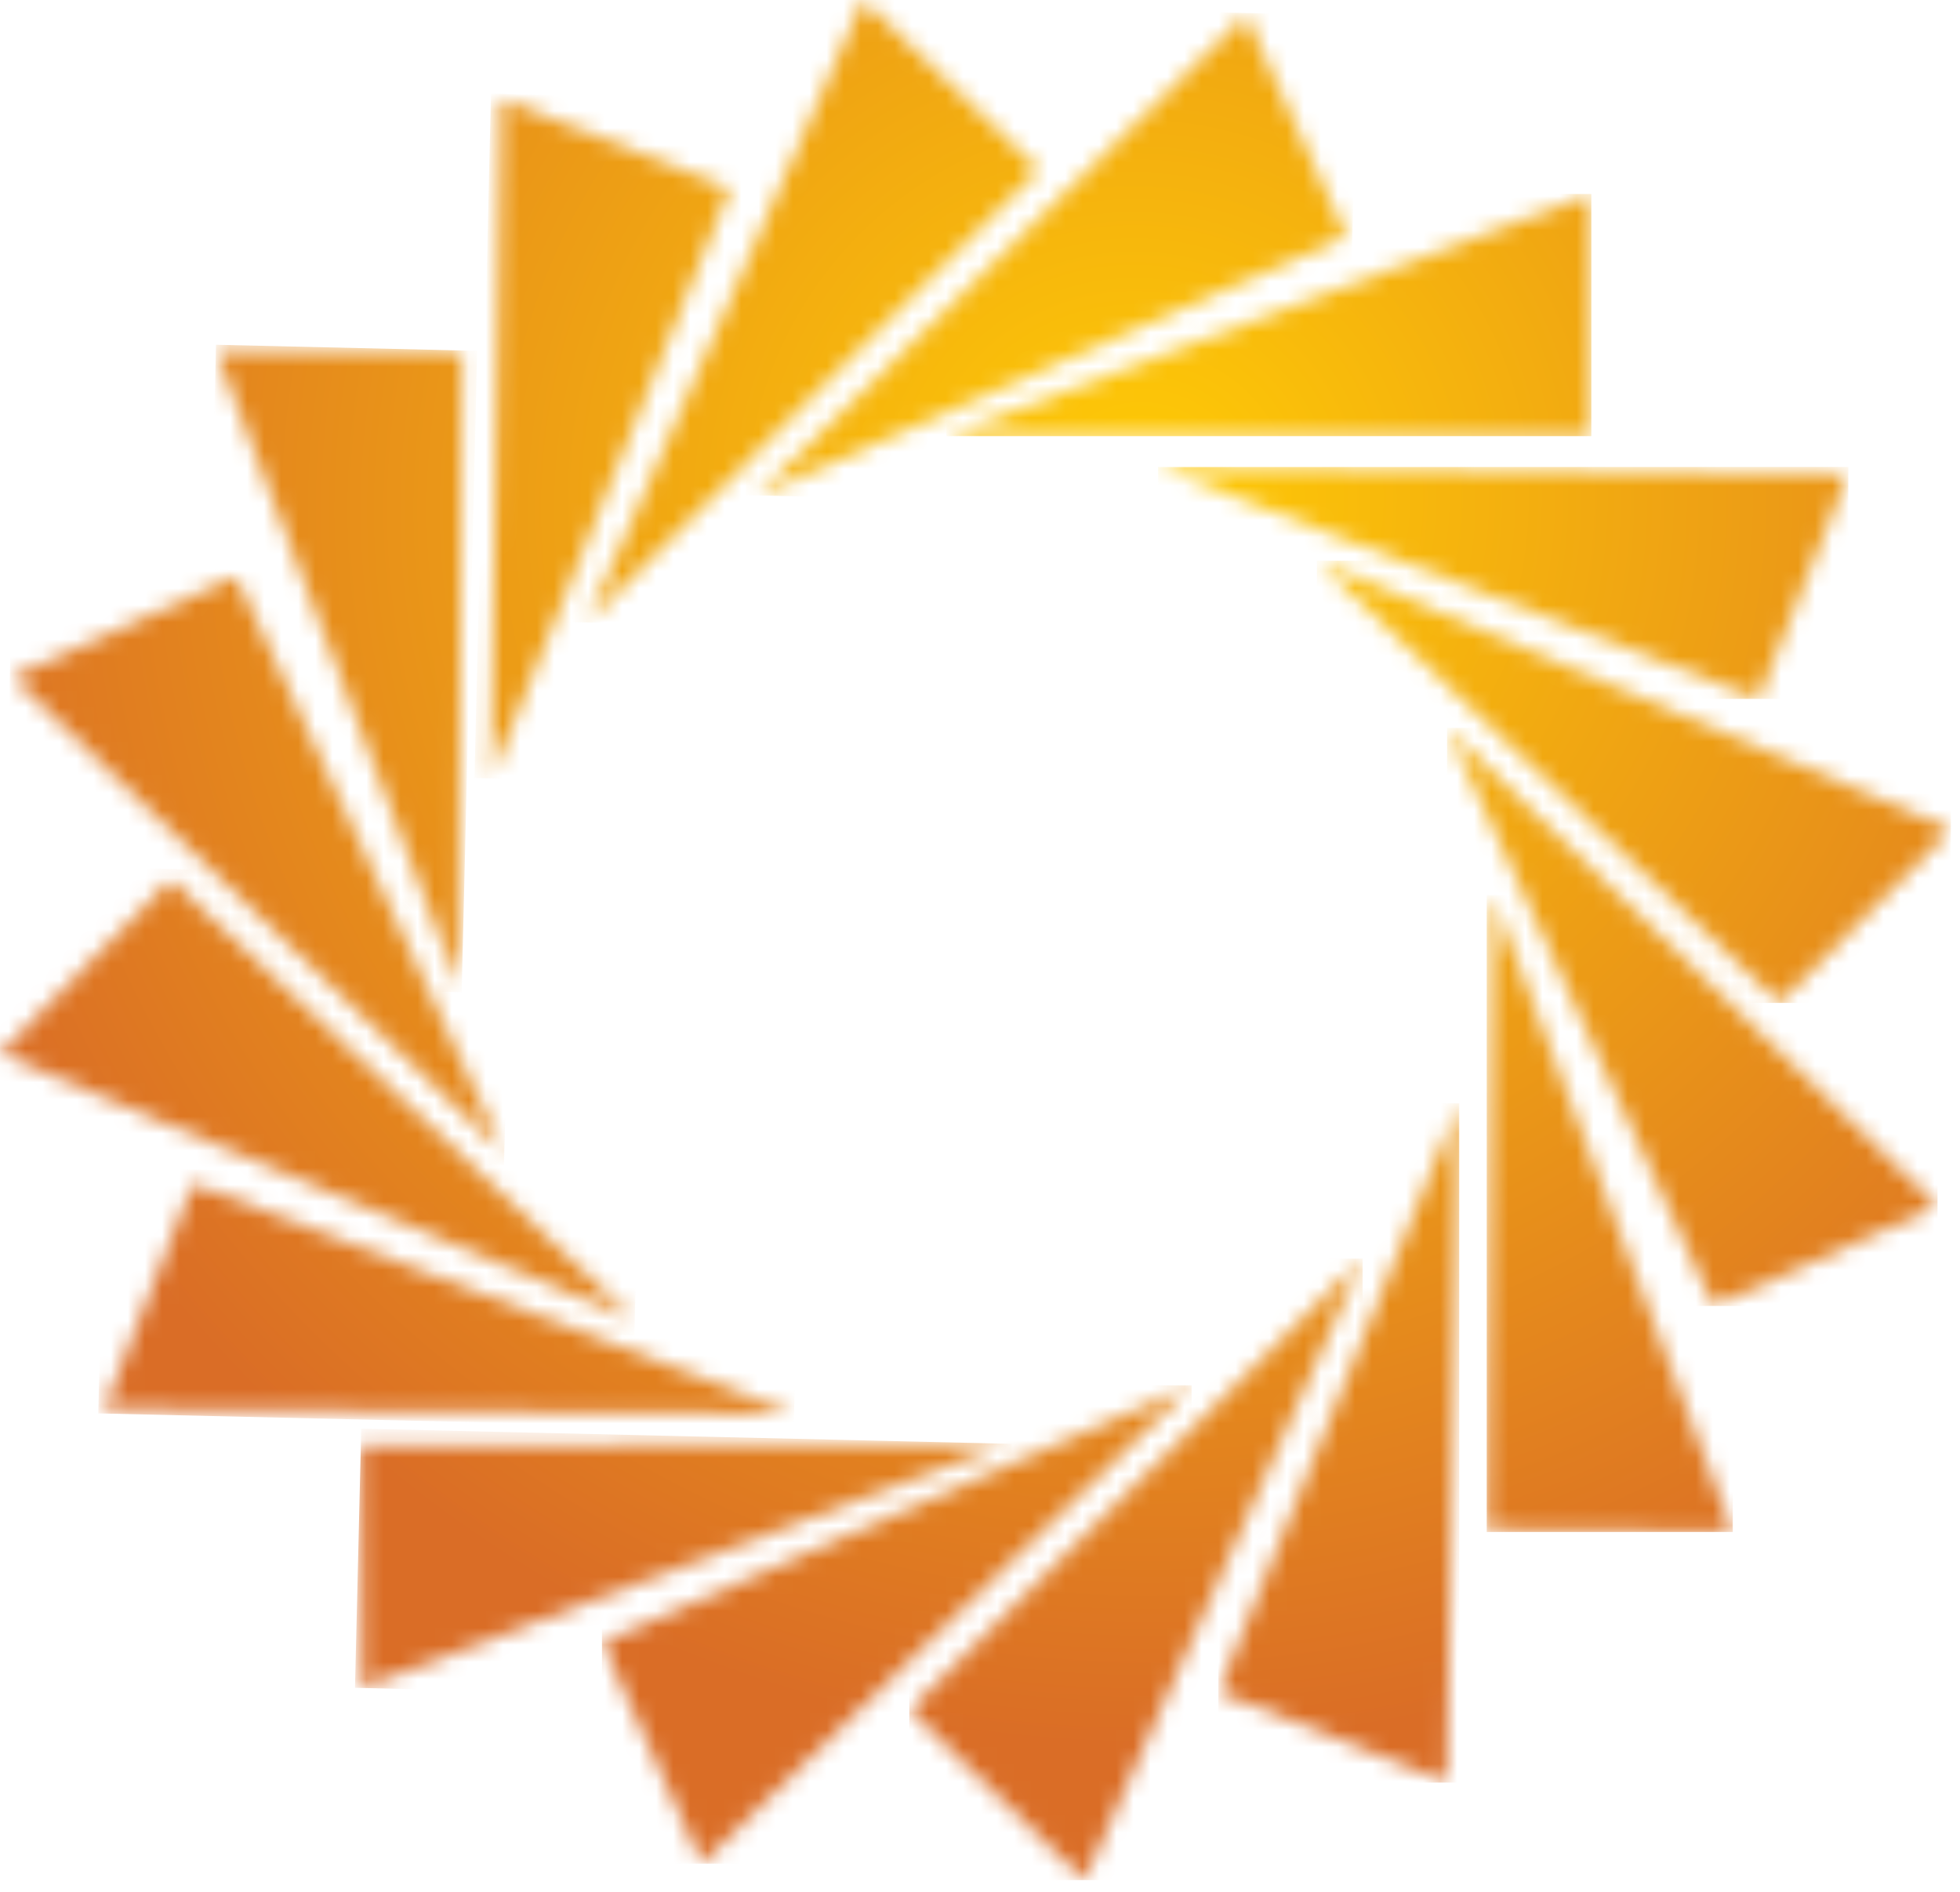 <svg width="115" height="111" viewBox="0 0 115 111" fill="none" xmlns="http://www.w3.org/2000/svg">
<mask id="mask0_2012_1256" style="mask-type:luminance" maskUnits="userSpaceOnUse" x="55" y="11" width="39" height="15">
<path d="M55.529 25.589H93.368V11.383L55.529 25.589Z" fill="white"/>
</mask>
<g mask="url(#mask0_2012_1256)">
<path d="M93.368 11.383H55.529V25.589H93.368V11.383Z" fill="url(#paint0_radial_2012_1256)"/>
</g>
<mask id="mask1_2012_1256" style="mask-type:luminance" maskUnits="userSpaceOnUse" x="67" y="27" width="42" height="15">
<path d="M103.168 41.004L108.448 27.778L67.951 27.398L103.168 41.004Z" fill="white"/>
</mask>
<g mask="url(#mask1_2012_1256)">
<path d="M108.448 27.398H67.951V41.004H108.448V27.398Z" fill="url(#paint1_radial_2012_1256)"/>
</g>
<mask id="mask2_2012_1256" style="mask-type:luminance" maskUnits="userSpaceOnUse" x="77" y="32" width="38" height="27">
<path d="M104.408 58.839L114.464 48.654L77.269 32.893L104.408 58.839Z" fill="white"/>
</mask>
<g mask="url(#mask2_2012_1256)">
<path d="M114.464 32.893H77.269V58.839H114.464V32.893Z" fill="url(#paint2_radial_2012_1256)"/>
</g>
<mask id="mask3_2012_1256" style="mask-type:luminance" maskUnits="userSpaceOnUse" x="84" y="42" width="30" height="35">
<path d="M100.534 76.616L113.681 70.752L84.904 42.698L100.534 76.616Z" fill="white"/>
</mask>
<g mask="url(#mask3_2012_1256)">
<path d="M113.681 42.698H84.904V76.616H113.681V42.698Z" fill="url(#paint3_radial_2012_1256)"/>
</g>
<mask id="mask4_2012_1256" style="mask-type:luminance" maskUnits="userSpaceOnUse" x="87" y="52" width="15" height="38">
<path d="M87.232 89.75L101.668 89.877L87.56 52.514L87.232 89.75Z" fill="white"/>
</mask>
<g mask="url(#mask4_2012_1256)">
<path d="M101.668 52.514H87.232V89.877H101.668V52.514Z" fill="url(#paint4_radial_2012_1256)"/>
</g>
<mask id="mask5_2012_1256" style="mask-type:luminance" maskUnits="userSpaceOnUse" x="71" y="64" width="15" height="41">
<path d="M71.486 99.267L84.88 104.566L85.617 64.726L71.486 99.267Z" fill="white"/>
</mask>
<g mask="url(#mask5_2012_1256)">
<path d="M85.617 64.726H71.486V104.578H85.617V64.726Z" fill="url(#paint5_radial_2012_1256)"/>
</g>
<mask id="mask6_2012_1256" style="mask-type:luminance" maskUnits="userSpaceOnUse" x="53" y="73" width="27" height="38">
<path d="M53.352 100.325L63.619 110.314L79.951 73.838L53.352 100.325Z" fill="white"/>
</mask>
<g mask="url(#mask6_2012_1256)">
<path d="M79.951 73.838H53.352V110.303H79.951V73.838Z" fill="url(#paint6_radial_2012_1256)"/>
</g>
<mask id="mask7_2012_1256" style="mask-type:luminance" maskUnits="userSpaceOnUse" x="35" y="81" width="35" height="29">
<path d="M35.32 96.352L41.174 109.336L69.916 81.271L35.32 96.352Z" fill="white"/>
</mask>
<g mask="url(#mask7_2012_1256)">
<path d="M69.916 81.271H35.32V109.336H69.916V81.271Z" fill="url(#paint7_radial_2012_1256)"/>
</g>
<mask id="mask8_2012_1256" style="mask-type:luminance" maskUnits="userSpaceOnUse" x="21" y="84" width="39" height="16">
<path d="M21.178 84.818L21.225 99.024L59.017 84.692L21.178 84.818Z" fill="white"/>
</mask>
<g mask="url(#mask8_2012_1256)">
<path d="M21.195 83.815L20.828 99.019L58.996 99.91L59.362 84.707L21.195 83.815Z" fill="url(#paint8_radial_2012_1256)"/>
</g>
<mask id="mask9_2012_1256" style="mask-type:luminance" maskUnits="userSpaceOnUse" x="6" y="69" width="41" height="14">
<path d="M6.1 82.675L46.596 82.929L11.321 69.438L6.1 82.675Z" fill="white"/>
</mask>
<g mask="url(#mask9_2012_1256)">
<path d="M6.114 68.488L5.766 82.92L46.567 83.873L46.915 69.442L6.114 68.488Z" fill="url(#paint9_radial_2012_1256)"/>
</g>
<mask id="mask10_2012_1256" style="mask-type:luminance" maskUnits="userSpaceOnUse" x="0" y="51" width="38" height="27">
<path d="M0 61.822L37.254 77.468L10.033 51.603L0 61.822Z" fill="white"/>
</mask>
<g mask="url(#mask10_2012_1256)">
<path d="M0.015 50.746L-0.629 77.456L37.223 78.34L37.867 51.63L0.015 50.746Z" fill="url(#paint10_radial_2012_1256)"/>
</g>
<mask id="mask11_2012_1256" style="mask-type:luminance" maskUnits="userSpaceOnUse" x="0" y="33" width="30" height="35">
<path d="M0.725 39.725L29.584 67.675L13.849 33.814L0.725 39.725Z" fill="white"/>
</mask>
<g mask="url(#mask11_2012_1256)">
<path d="M0.733 33.14L-0.1 67.659L29.571 68.353L30.404 33.834L0.733 33.14Z" fill="url(#paint11_radial_2012_1256)"/>
</g>
<mask id="mask12_2012_1256" style="mask-type:luminance" maskUnits="userSpaceOnUse" x="12" y="20" width="16" height="38">
<path d="M26.893 57.871L27.103 20.635L12.668 20.566L26.893 57.871Z" fill="white"/>
</mask>
<g mask="url(#mask12_2012_1256)">
<path d="M12.675 20.226L11.768 57.855L27.088 58.213L27.996 20.584L12.675 20.226Z" fill="url(#paint12_radial_2012_1256)"/>
</g>
<mask id="mask13_2012_1256" style="mask-type:luminance" maskUnits="userSpaceOnUse" x="28" y="5" width="15" height="41">
<path d="M28.801 45.657L42.815 11.071L29.41 5.806L28.801 45.657Z" fill="white"/>
</mask>
<g mask="url(#mask13_2012_1256)">
<path d="M28.808 5.49L27.84 45.641L42.81 45.991L43.778 5.839L28.808 5.49Z" fill="url(#paint13_radial_2012_1256)"/>
</g>
<mask id="mask14_2012_1256" style="mask-type:luminance" maskUnits="userSpaceOnUse" x="34" y="0" width="27" height="37">
<path d="M34.432 36.522L60.938 9.954L50.647 0L34.432 36.522Z" fill="white"/>
</mask>
<g mask="url(#mask14_2012_1256)">
<path d="M34.444 -0.626L33.549 36.496L60.925 37.136L61.821 0.014L34.444 -0.626Z" fill="url(#paint14_radial_2012_1256)"/>
</g>
<mask id="mask15_2012_1256" style="mask-type:luminance" maskUnits="userSpaceOnUse" x="44" y="0" width="35" height="30">
<path d="M44.441 29.056L78.99 13.859L73.09 0.898L44.441 29.056Z" fill="white"/>
</mask>
<g mask="url(#mask15_2012_1256)">
<path d="M44.454 0.095L43.756 29.051L78.962 29.873L79.661 0.917L44.454 0.095Z" fill="url(#paint15_radial_2012_1256)"/>
</g>
<defs>
<radialGradient id="paint0_radial_2012_1256" cx="0" cy="0" r="1" gradientUnits="userSpaceOnUse" gradientTransform="translate(66.883 29.324) scale(74.284 73.101)">
<stop stop-color="#FFCC05"/>
<stop offset="1" stop-color="#DA6D26"/>
</radialGradient>
<radialGradient id="paint1_radial_2012_1256" cx="0" cy="0" r="1" gradientUnits="userSpaceOnUse" gradientTransform="translate(66.638 29.29) scale(74.284 73.101)">
<stop stop-color="#FFCC05"/>
<stop offset="1" stop-color="#DA6D26"/>
</radialGradient>
<radialGradient id="paint2_radial_2012_1256" cx="0" cy="0" r="1" gradientUnits="userSpaceOnUse" gradientTransform="translate(67.363 29.37) scale(74.284 73.101)">
<stop stop-color="#FFCC05"/>
<stop offset="1" stop-color="#DA6D26"/>
</radialGradient>
<radialGradient id="paint3_radial_2012_1256" cx="0" cy="0" r="1" gradientUnits="userSpaceOnUse" gradientTransform="translate(67.001 29.336) scale(74.284 73.101)">
<stop stop-color="#FFCC05"/>
<stop offset="1" stop-color="#DA6D26"/>
</radialGradient>
<radialGradient id="paint4_radial_2012_1256" cx="0" cy="0" r="1" gradientUnits="userSpaceOnUse" gradientTransform="translate(67.854 29.428) scale(74.284 73.101)">
<stop stop-color="#FFCC05"/>
<stop offset="1" stop-color="#DA6D26"/>
</radialGradient>
<radialGradient id="paint5_radial_2012_1256" cx="0" cy="0" r="1" gradientUnits="userSpaceOnUse" gradientTransform="translate(67.351 29.37) scale(74.284 73.101)">
<stop stop-color="#FFCC05"/>
<stop offset="1" stop-color="#DA6D26"/>
</radialGradient>
<radialGradient id="paint6_radial_2012_1256" cx="0" cy="0" r="1" gradientUnits="userSpaceOnUse" gradientTransform="translate(67.363 29.369) scale(74.284 73.101)">
<stop stop-color="#FFCC05"/>
<stop offset="1" stop-color="#DA6D26"/>
</radialGradient>
<radialGradient id="paint7_radial_2012_1256" cx="0" cy="0" r="1" gradientUnits="userSpaceOnUse" gradientTransform="translate(67.689 29.405) scale(74.284 73.101)">
<stop stop-color="#FFCC05"/>
<stop offset="1" stop-color="#DA6D26"/>
</radialGradient>
<radialGradient id="paint8_radial_2012_1256" cx="0" cy="0" r="1" gradientUnits="userSpaceOnUse" gradientTransform="translate(69.568 30.005) rotate(1.338) scale(74.293 73.111)">
<stop stop-color="#FFCC05"/>
<stop offset="1" stop-color="#DA6D26"/>
</radialGradient>
<radialGradient id="paint9_radial_2012_1256" cx="0" cy="0" r="1" gradientUnits="userSpaceOnUse" gradientTransform="translate(67.108 29.862) rotate(1.338) scale(74.288 73.106)">
<stop stop-color="#FFCC05"/>
<stop offset="1" stop-color="#DA6D26"/>
</radialGradient>
<radialGradient id="paint10_radial_2012_1256" cx="0" cy="0" r="1" gradientUnits="userSpaceOnUse" gradientTransform="translate(66.278 29.735) rotate(1.338) scale(74.283 73.102)">
<stop stop-color="#FFCC05"/>
<stop offset="1" stop-color="#DA6D26"/>
</radialGradient>
<radialGradient id="paint11_radial_2012_1256" cx="0" cy="0" r="1" gradientUnits="userSpaceOnUse" gradientTransform="translate(67.317 29.874) rotate(1.338) scale(74.283 73.102)">
<stop stop-color="#FFCC05"/>
<stop offset="1" stop-color="#DA6D26"/>
</radialGradient>
<radialGradient id="paint12_radial_2012_1256" cx="0" cy="0" r="1" gradientUnits="userSpaceOnUse" gradientTransform="translate(67.691 29.932) rotate(1.338) scale(74.288 73.106)">
<stop stop-color="#FFCC05"/>
<stop offset="1" stop-color="#DA6D26"/>
</radialGradient>
<radialGradient id="paint13_radial_2012_1256" cx="0" cy="0" r="1" gradientUnits="userSpaceOnUse" gradientTransform="translate(66.505 29.771) rotate(1.338) scale(74.283 73.102)">
<stop stop-color="#FFCC05"/>
<stop offset="1" stop-color="#DA6D26"/>
</radialGradient>
<radialGradient id="paint14_radial_2012_1256" cx="0" cy="0" r="1" gradientUnits="userSpaceOnUse" gradientTransform="translate(66.816 29.801) rotate(1.338) scale(74.283 73.102)">
<stop stop-color="#FFCC05"/>
<stop offset="1" stop-color="#DA6D26"/>
</radialGradient>
<radialGradient id="paint15_radial_2012_1256" cx="0" cy="0" r="1" gradientUnits="userSpaceOnUse" gradientTransform="translate(66.623 29.763) rotate(1.338) scale(74.278 73.097)">
<stop stop-color="#FFCC05"/>
<stop offset="1" stop-color="#DA6D26"/>
</radialGradient>
</defs>
</svg>
